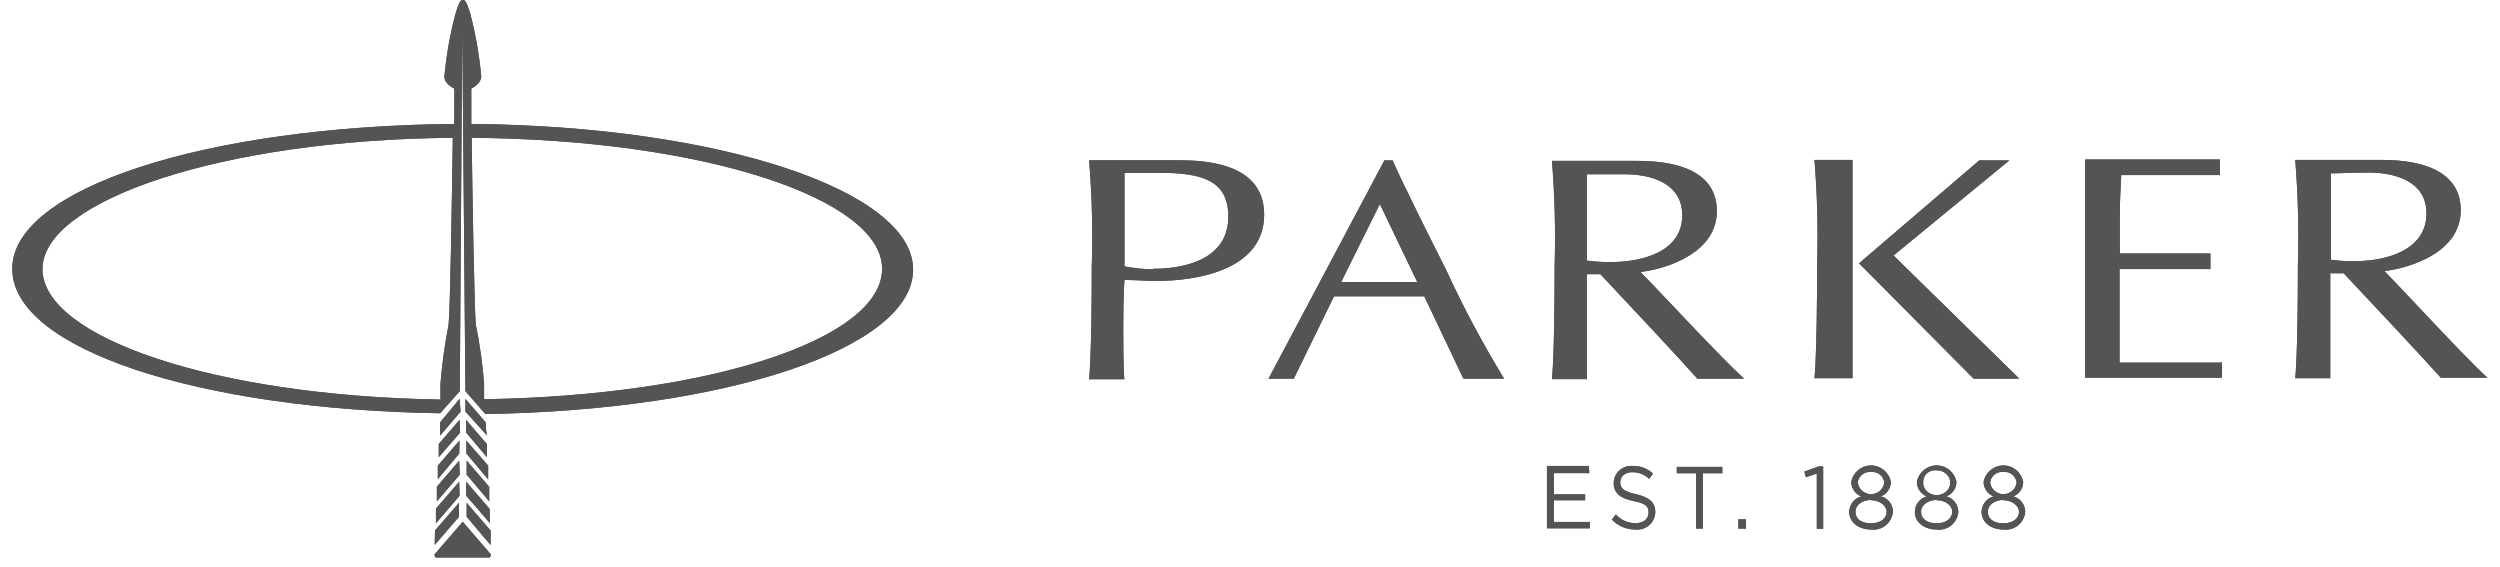 <svg version="1.0" preserveAspectRatio="xMidYMid meet" height="98" viewBox="0 0 324 73.5" zoomAndPan="magnify" width="432" xmlns:xlink="http://www.w3.org/1999/xlink" xmlns="http://www.w3.org/2000/svg"><defs><clipPath id="01ce7f998b"><path clip-rule="nonzero" d="M 297 20 L 322.906 20 L 322.906 50 L 297 50 Z M 297 20"></path></clipPath><clipPath id="89a07cf917"><path clip-rule="nonzero" d="M 56 67 L 64 67 L 64 72.258 L 56 72.258 Z M 56 67"></path></clipPath><clipPath id="11ede51c55"><path clip-rule="nonzero" d="M 1.094 0 L 119 0 L 119 54 L 1.094 54 Z M 1.094 0"></path></clipPath><clipPath id="2d4c3097df"><path clip-rule="nonzero" d="M 297 20 L 322.906 20 L 322.906 50 L 297 50 Z M 297 20"></path></clipPath><clipPath id="14680f9d8d"><path clip-rule="nonzero" d="M 56 67 L 64 67 L 64 72.258 L 56 72.258 Z M 56 67"></path></clipPath><clipPath id="1e95f04d57"><path clip-rule="nonzero" d="M 1.094 0 L 119 0 L 119 54 L 1.094 54 Z M 1.094 0"></path></clipPath></defs><path fill-rule="nonzero" fill-opacity="1" d="M 205.98 61.316 L 201.395 61.316 L 201.395 64.062 L 205.434 64.062 L 205.434 64.832 L 201.395 64.832 L 201.395 67.641 L 206.039 67.641 L 206.039 68.469 L 200.484 68.469 L 200.484 60.387 L 205.918 60.387 Z M 205.98 61.316" fill="#545454"></path><path fill-rule="nonzero" fill-opacity="1" d="M 212.082 64.062 C 213.738 64.449 214.527 65.113 214.527 66.348 C 214.52 67 214.234 67.621 213.746 68.055 C 213.258 68.488 212.609 68.699 211.961 68.629 C 210.801 68.641 209.691 68.172 208.891 67.336 L 209.414 66.672 C 210.07 67.398 211.004 67.809 211.98 67.801 C 212.992 67.801 213.656 67.258 213.656 66.43 C 213.656 65.598 213.293 65.258 211.637 64.914 C 209.98 64.57 209.133 63.902 209.133 62.59 C 209.145 61.965 209.418 61.371 209.887 60.953 C 210.355 60.535 210.973 60.332 211.598 60.387 C 212.57 60.355 213.516 60.711 214.223 61.379 L 213.738 62.062 C 213.156 61.508 212.383 61.199 211.578 61.195 C 210.586 61.195 209.98 61.762 209.98 62.508 C 209.98 63.258 210.426 63.699 212.082 64.062 Z M 212.082 64.062" fill="#545454"></path><path fill-rule="nonzero" fill-opacity="1" d="M 220.688 68.508 L 219.82 68.508 L 219.82 61.336 L 217.312 61.336 L 217.312 60.508 L 223.215 60.508 L 223.215 61.336 L 220.688 61.336 Z M 220.688 68.508" fill="#545454"></path><path fill-rule="nonzero" fill-opacity="1" d="M 225.293 67.297 L 226.285 67.297 L 226.285 68.508 L 225.293 68.508 Z M 225.293 67.297" fill="#545454"></path><path fill-rule="nonzero" fill-opacity="1" d="M 235.68 60.449 L 236.285 60.449 L 236.285 68.527 L 235.457 68.527 L 235.457 61.379 L 234.043 61.84 L 233.84 61.113 Z M 235.68 60.449" fill="#545454"></path><path fill-rule="nonzero" fill-opacity="1" d="M 242.488 68.629 C 240.891 68.629 239.66 67.699 239.66 66.348 C 239.668 65.402 240.305 64.578 241.215 64.328 C 240.445 64.031 239.934 63.293 239.922 62.469 C 240.145 61.227 241.223 60.32 242.488 60.32 C 243.75 60.32 244.832 61.227 245.055 62.469 C 245.043 63.293 244.531 64.031 243.762 64.328 C 244.691 64.547 245.34 65.391 245.316 66.348 C 245.254 67.031 244.918 67.66 244.387 68.09 C 243.852 68.52 243.168 68.715 242.488 68.629 Z M 242.488 64.793 C 241.395 64.793 240.469 65.418 240.469 66.328 C 240.469 67.234 241.195 67.82 242.488 67.82 C 243.781 67.82 244.508 67.137 244.508 66.328 C 244.508 65.52 243.578 64.832 242.488 64.832 Z M 242.488 61.176 C 242.074 61.125 241.656 61.242 241.332 61.508 C 241.008 61.77 240.805 62.152 240.77 62.57 C 240.898 63.418 241.629 64.043 242.488 64.043 C 243.344 64.043 244.074 63.418 244.203 62.57 C 244.168 62.152 243.965 61.77 243.641 61.508 C 243.316 61.242 242.902 61.125 242.488 61.176 Z M 242.488 61.176" fill="#545454"></path><path fill-rule="nonzero" fill-opacity="1" d="M 250.992 68.629 C 249.398 68.629 248.164 67.699 248.164 66.348 C 248.172 65.406 248.797 64.586 249.699 64.328 C 248.938 64.023 248.434 63.289 248.426 62.469 C 248.648 61.227 249.73 60.32 250.992 60.32 C 252.254 60.32 253.336 61.227 253.559 62.469 C 253.547 63.293 253.035 64.031 252.266 64.328 C 253.168 64.586 253.793 65.406 253.801 66.348 C 253.746 67.027 253.414 67.656 252.883 68.09 C 252.355 68.52 251.672 68.715 250.992 68.629 Z M 250.992 64.793 C 249.902 64.793 248.973 65.418 248.973 66.328 C 248.973 67.234 249.719 67.82 250.992 67.82 C 252.266 67.82 253.012 67.137 253.012 66.328 C 253.012 65.52 252.164 64.832 250.992 64.832 Z M 250.992 60.953 C 250.578 60.906 250.16 61.016 249.836 61.254 C 249.516 61.496 249.312 61.848 249.277 62.227 C 249.121 62.891 249.441 63.574 250.078 63.93 C 250.715 64.285 251.523 64.234 252.102 63.805 C 252.68 63.379 252.902 62.66 252.652 62.02 C 252.402 61.379 251.738 60.949 250.992 60.953 Z M 250.992 60.953" fill="#545454"></path><path fill-rule="nonzero" fill-opacity="1" d="M 259.641 68.629 C 258.043 68.629 256.812 67.699 256.812 66.348 C 256.82 65.402 257.457 64.578 258.367 64.328 C 257.598 64.031 257.086 63.293 257.074 62.469 C 257.297 61.227 258.375 60.32 259.641 60.32 C 260.902 60.32 261.984 61.227 262.207 62.469 C 262.199 63.289 261.695 64.023 260.934 64.328 C 261.836 64.586 262.461 65.406 262.469 66.348 C 262.406 67.031 262.07 67.66 261.539 68.09 C 261.004 68.52 260.32 68.715 259.641 68.629 Z M 259.641 64.793 C 258.547 64.793 257.621 65.418 257.621 66.328 C 257.621 67.234 258.348 67.82 259.641 67.82 C 260.934 67.82 261.66 67.137 261.66 66.328 C 261.66 65.52 260.73 64.832 259.641 64.832 Z M 259.641 61.176 C 259.227 61.125 258.809 61.242 258.484 61.508 C 258.16 61.77 257.957 62.152 257.922 62.57 C 258.055 63.418 258.781 64.043 259.641 64.043 C 260.496 64.043 261.227 63.418 261.355 62.57 C 261.32 62.152 261.117 61.77 260.793 61.508 C 260.473 61.242 260.055 61.125 259.641 61.176 Z M 259.641 61.176" fill="#545454"></path><path fill-rule="nonzero" fill-opacity="1" d="M 152.562 20.77 L 141.148 20.77 C 141.52 25.344 141.633 29.938 141.492 34.527 C 141.492 46.324 141.148 49.152 141.148 49.152 L 145.715 49.152 C 145.715 49.152 145.574 47.801 145.574 42.789 C 145.574 37.781 145.734 36.285 145.734 36.285 C 147.09 36.285 148.402 36.406 149.957 36.406 C 154.969 36.406 163.836 35.051 163.836 27.82 C 163.836 20.91 155.695 20.77 152.562 20.77 Z M 149.453 34.91 C 148.203 34.887 146.961 34.758 145.734 34.527 L 145.734 22.406 L 150.441 22.406 C 155.777 22.406 159.191 23.395 159.191 28.062 C 159.191 33.539 153.715 34.832 149.453 34.832 Z M 149.453 34.91" fill="#545454"></path><path fill-rule="nonzero" fill-opacity="1" d="M 189.656 49.074 L 194.93 49.074 C 192.145 44.512 189.625 39.789 187.395 34.93 C 181.332 22.93 180.484 20.789 180.484 20.789 L 179.414 20.789 L 164.402 49.074 L 167.676 49.074 L 172.887 38.406 L 184.586 38.406 Z M 173.816 36.547 L 178.828 26.445 L 183.676 36.547 Z M 173.816 36.547" fill="#545454"></path><path fill-rule="nonzero" fill-opacity="1" d="M 212.605 35.254 C 216.324 34.789 222.484 32.648 222.508 27.375 C 222.508 22.445 217.801 20.852 212.305 20.852 L 201.133 20.852 C 201.5 25.398 201.613 29.965 201.477 34.527 C 201.477 46.305 201.133 49.133 201.133 49.133 L 205.656 49.133 L 205.656 35.539 L 207.414 35.539 C 211.457 39.84 217.738 46.547 219.98 49.074 L 226.043 49.074 L 225.902 48.953 C 223.133 46.469 215.191 37.859 212.605 35.254 Z M 205.656 33.781 L 205.656 31.496 C 205.656 28.586 205.656 25.578 205.656 22.586 C 206.848 22.586 208.363 22.586 210.566 22.586 C 213.84 22.586 218.02 23.656 218.02 27.902 C 218.02 32.668 212.77 33.961 208.809 33.961 C 207.781 33.977 206.754 33.918 205.738 33.781 Z M 205.656 33.781" fill="#545454"></path><g clip-path="url(#01ce7f998b)"><path fill-rule="nonzero" fill-opacity="1" d="M 309.016 35.133 C 312.754 34.668 318.914 32.527 318.914 27.254 C 318.914 22.324 314.207 20.727 308.715 20.727 L 297.461 20.727 C 297.828 25.277 297.941 29.844 297.805 34.406 C 297.805 46.203 297.461 49.012 297.461 49.012 L 302.004 49.012 L 302.004 35.418 L 303.742 35.418 C 307.785 39.719 314.086 46.426 316.328 48.953 L 322.391 48.953 L 322.25 48.832 C 319.48 46.348 311.602 37.738 309.016 35.133 Z M 302.086 33.66 L 302.086 31.375 C 302.086 28.465 302.086 25.457 302.086 22.465 C 303.297 22.465 304.793 22.363 306.996 22.363 C 310.289 22.363 314.473 23.438 314.473 27.656 C 314.473 32.445 309.219 33.84 305.258 33.84 C 304.199 33.871 303.137 33.809 302.086 33.66 Z M 302.086 33.66" fill="#545454"></path></g><path fill-rule="nonzero" fill-opacity="1" d="M 287.824 46.992 L 274.691 46.992 L 274.691 34.871 L 286.469 34.871 L 286.469 32.852 L 274.73 32.852 C 274.73 31.801 274.73 29.879 274.73 27.801 C 274.73 25.719 274.852 24.406 274.914 22.688 L 287.703 22.688 L 287.703 20.668 L 270.227 20.668 L 270.227 48.953 L 287.965 48.953 L 287.965 46.934 Z M 287.824 46.992" fill="#545454"></path><path fill-rule="nonzero" fill-opacity="1" d="M 245.398 33.113 L 260.406 20.789 L 256.508 20.789 L 240.93 34.125 L 255.781 49.074 L 261.699 49.074 Z M 245.398 33.113" fill="#545454"></path><path fill-rule="nonzero" fill-opacity="1" d="M 235.152 20.727 C 235.523 25.277 235.637 29.844 235.496 34.406 C 235.496 46.203 235.152 49.012 235.152 49.012 L 240.082 49.012 L 240.082 20.727 Z M 235.152 20.727" fill="#545454"></path><path fill-rule="nonzero" fill-opacity="1" d="M 59.508 59.699 L 56.617 63.074 C 56.617 63.719 56.617 64.348 56.617 64.973 L 59.59 61.52 Z M 59.508 59.699" fill="#545454"></path><path fill-rule="nonzero" fill-opacity="1" d="M 59.508 62.426 L 56.496 65.922 C 56.496 66.609 56.496 67.215 56.496 67.82 L 59.566 64.246 Z M 59.508 62.426" fill="#545454"></path><path fill-rule="nonzero" fill-opacity="1" d="M 59.547 57.094 L 56.738 60.348 C 56.738 60.934 56.738 61.52 56.738 62.105 L 59.527 58.77 Z M 59.547 57.094" fill="#545454"></path><g clip-path="url(#89a07cf917)"><path fill-rule="nonzero" fill-opacity="1" d="M 63.609 71.844 L 59.973 67.621 L 56.316 71.844 C 56.316 72.285 56.66 72.551 57.367 72.551 L 62.559 72.551 C 63.266 72.551 63.609 72.285 63.609 71.844 Z M 63.609 71.844" fill="#545454"></path></g><path fill-rule="nonzero" fill-opacity="1" d="M 56.336 70.629 L 59.488 66.973 L 59.488 65.156 L 56.375 68.75 C 56.355 69.457 56.336 70.086 56.336 70.629 Z M 56.336 70.629" fill="#545454"></path><path fill-rule="nonzero" fill-opacity="1" d="M 59.566 51.68 L 57.043 54.73 C 57.043 55.277 57.043 55.84 57.043 56.449 L 59.688 53.355 Z M 59.566 51.68" fill="#545454"></path><path fill-rule="nonzero" fill-opacity="1" d="M 59.566 54.406 L 56.859 57.539 C 56.859 58.105 56.859 58.691 56.859 59.254 L 59.629 56.062 Z M 59.566 54.406" fill="#545454"></path><path fill-rule="nonzero" fill-opacity="1" d="M 62.941 54.73 L 60.316 51.699 L 60.316 53.336 L 63.105 56.426 C 62.984 55.82 62.961 55.254 62.941 54.73 Z M 62.941 54.73" fill="#545454"></path><path fill-rule="nonzero" fill-opacity="1" d="M 63.445 65.941 L 60.418 62.426 L 60.418 64.246 L 63.508 67.82 C 63.496 67.176 63.473 66.551 63.445 65.941 Z M 63.445 65.941" fill="#545454"></path><path fill-rule="nonzero" fill-opacity="1" d="M 63.105 57.559 L 60.395 54.406 L 60.395 56.043 L 63.105 59.254 C 63.105 58.77 63.105 58.105 63.105 57.559 Z M 63.105 57.559" fill="#545454"></path><path fill-rule="nonzero" fill-opacity="1" d="M 63.59 70.648 C 63.59 70.125 63.59 69.457 63.59 68.77 L 60.477 65.156 L 60.477 66.973 Z M 63.59 70.648" fill="#545454"></path><path fill-rule="nonzero" fill-opacity="1" d="M 63.406 64.973 C 63.406 64.367 63.406 63.742 63.406 63.094 L 60.477 59.699 L 60.477 61.52 Z M 63.406 64.973" fill="#545454"></path><path fill-rule="nonzero" fill-opacity="1" d="M 63.266 62.125 L 63.266 60.348 L 60.438 57.094 L 60.438 58.77 Z M 63.266 62.125" fill="#545454"></path><g clip-path="url(#11ede51c55)"><path fill-rule="nonzero" fill-opacity="1" d="M 57.043 53.559 L 59.59 50.691 L 59.91 3.656 L 60.316 50.691 L 62.902 53.66 C 94.215 53.176 118.34 45.113 118.34 34.93 C 118.34 24.75 93.41 16.344 61.082 16.062 C 61.082 13.293 61.082 11.477 61.082 11.477 C 61.082 11.477 62.297 10.91 62.375 9.941 C 62.125 7.172 61.645 4.426 60.941 1.738 C 60.457 0.223 60.297 0 59.992 0 C 59.688 0 59.508 0.223 59.043 1.738 C 58.324 4.426 57.836 7.168 57.59 9.941 C 57.59 10.91 58.883 11.477 58.883 11.477 C 58.883 11.477 58.883 13.293 58.883 16.062 C 26.617 16.344 1.586 24.426 1.586 34.832 C 1.586 45.234 25.707 53.074 57.043 53.559 Z M 61.082 17.859 C 91.207 18.082 114.32 25.738 114.32 34.832 C 114.32 43.922 92.094 51.277 62.738 51.738 C 62.738 50.832 62.738 50.145 62.738 49.719 C 62.543 47.148 62.184 44.59 61.668 42.062 C 61.469 39.922 61.246 26.203 61.125 17.82 Z M 58.68 17.859 C 58.559 26.164 58.355 39.902 58.133 42.102 C 57.633 44.633 57.285 47.191 57.082 49.762 C 57.082 50.145 57.082 50.832 57.082 51.781 C 27.688 51.316 5.504 43.699 5.504 34.871 C 5.504 26.043 28.637 18.082 58.762 17.859 Z M 58.68 17.859" fill="#545454"></path></g><path fill-rule="nonzero" fill-opacity="1" d="M 205.98 61.316 L 201.395 61.316 L 201.395 64.062 L 205.434 64.062 L 205.434 64.832 L 201.395 64.832 L 201.395 67.641 L 206.039 67.641 L 206.039 68.469 L 200.484 68.469 L 200.484 60.387 L 205.918 60.387 Z M 205.98 61.316" fill="#545454"></path><path fill-rule="nonzero" fill-opacity="1" d="M 212.082 64.062 C 213.738 64.449 214.527 65.113 214.527 66.348 C 214.52 67 214.234 67.621 213.746 68.055 C 213.258 68.488 212.609 68.699 211.961 68.629 C 210.801 68.641 209.691 68.172 208.891 67.336 L 209.414 66.672 C 210.07 67.398 211.004 67.809 211.98 67.801 C 212.992 67.801 213.656 67.258 213.656 66.43 C 213.656 65.598 213.293 65.258 211.637 64.914 C 209.98 64.57 209.133 63.902 209.133 62.59 C 209.145 61.965 209.418 61.371 209.887 60.953 C 210.355 60.535 210.973 60.332 211.598 60.387 C 212.57 60.355 213.516 60.711 214.223 61.379 L 213.738 62.062 C 213.156 61.508 212.383 61.199 211.578 61.195 C 210.586 61.195 209.98 61.762 209.98 62.508 C 209.98 63.258 210.426 63.699 212.082 64.062 Z M 212.082 64.062" fill="#545454"></path><path fill-rule="nonzero" fill-opacity="1" d="M 220.688 68.508 L 219.82 68.508 L 219.82 61.336 L 217.312 61.336 L 217.312 60.508 L 223.215 60.508 L 223.215 61.336 L 220.688 61.336 Z M 220.688 68.508" fill="#545454"></path><path fill-rule="nonzero" fill-opacity="1" d="M 225.293 67.297 L 226.285 67.297 L 226.285 68.508 L 225.293 68.508 Z M 225.293 67.297" fill="#545454"></path><path fill-rule="nonzero" fill-opacity="1" d="M 235.68 60.449 L 236.285 60.449 L 236.285 68.527 L 235.457 68.527 L 235.457 61.379 L 234.043 61.84 L 233.84 61.113 Z M 235.68 60.449" fill="#545454"></path><path fill-rule="nonzero" fill-opacity="1" d="M 242.488 68.629 C 240.891 68.629 239.66 67.699 239.66 66.348 C 239.668 65.402 240.305 64.578 241.215 64.328 C 240.445 64.031 239.934 63.293 239.922 62.469 C 240.145 61.227 241.223 60.32 242.488 60.32 C 243.75 60.32 244.832 61.227 245.055 62.469 C 245.043 63.293 244.531 64.031 243.762 64.328 C 244.691 64.547 245.34 65.391 245.316 66.348 C 245.254 67.031 244.918 67.66 244.387 68.09 C 243.852 68.52 243.168 68.715 242.488 68.629 Z M 242.488 64.793 C 241.395 64.793 240.469 65.418 240.469 66.328 C 240.469 67.234 241.195 67.82 242.488 67.82 C 243.781 67.82 244.508 67.137 244.508 66.328 C 244.508 65.52 243.578 64.832 242.488 64.832 Z M 242.488 61.176 C 242.074 61.125 241.656 61.242 241.332 61.508 C 241.008 61.77 240.805 62.152 240.77 62.57 C 240.898 63.418 241.629 64.043 242.488 64.043 C 243.344 64.043 244.074 63.418 244.203 62.57 C 244.168 62.152 243.965 61.77 243.641 61.508 C 243.316 61.242 242.902 61.125 242.488 61.176 Z M 242.488 61.176" fill="#545454"></path><path fill-rule="nonzero" fill-opacity="1" d="M 250.992 68.629 C 249.398 68.629 248.164 67.699 248.164 66.348 C 248.172 65.406 248.797 64.586 249.699 64.328 C 248.938 64.023 248.434 63.289 248.426 62.469 C 248.648 61.227 249.73 60.32 250.992 60.32 C 252.254 60.32 253.336 61.227 253.559 62.469 C 253.547 63.293 253.035 64.031 252.266 64.328 C 253.168 64.586 253.793 65.406 253.801 66.348 C 253.746 67.027 253.414 67.656 252.883 68.09 C 252.355 68.52 251.672 68.715 250.992 68.629 Z M 250.992 64.793 C 249.902 64.793 248.973 65.418 248.973 66.328 C 248.973 67.234 249.719 67.82 250.992 67.82 C 252.266 67.82 253.012 67.137 253.012 66.328 C 253.012 65.52 252.164 64.832 250.992 64.832 Z M 250.992 60.953 C 250.578 60.906 250.16 61.016 249.836 61.254 C 249.516 61.496 249.312 61.848 249.277 62.227 C 249.121 62.891 249.441 63.574 250.078 63.93 C 250.715 64.285 251.523 64.234 252.102 63.805 C 252.68 63.379 252.902 62.66 252.652 62.02 C 252.402 61.379 251.738 60.949 250.992 60.953 Z M 250.992 60.953" fill="#545454"></path><path fill-rule="nonzero" fill-opacity="1" d="M 259.641 68.629 C 258.043 68.629 256.812 67.699 256.812 66.348 C 256.82 65.402 257.457 64.578 258.367 64.328 C 257.598 64.031 257.086 63.293 257.074 62.469 C 257.297 61.227 258.375 60.32 259.641 60.32 C 260.902 60.32 261.984 61.227 262.207 62.469 C 262.199 63.289 261.695 64.023 260.934 64.328 C 261.836 64.586 262.461 65.406 262.469 66.348 C 262.406 67.031 262.07 67.66 261.539 68.09 C 261.004 68.52 260.32 68.715 259.641 68.629 Z M 259.641 64.793 C 258.547 64.793 257.621 65.418 257.621 66.328 C 257.621 67.234 258.348 67.82 259.641 67.82 C 260.934 67.82 261.66 67.137 261.66 66.328 C 261.66 65.52 260.73 64.832 259.641 64.832 Z M 259.641 61.176 C 259.227 61.125 258.809 61.242 258.484 61.508 C 258.16 61.77 257.957 62.152 257.922 62.57 C 258.055 63.418 258.781 64.043 259.641 64.043 C 260.496 64.043 261.227 63.418 261.355 62.57 C 261.32 62.152 261.117 61.77 260.793 61.508 C 260.473 61.242 260.055 61.125 259.641 61.176 Z M 259.641 61.176" fill="#545454"></path><path fill-rule="nonzero" fill-opacity="1" d="M 152.562 20.77 L 141.148 20.77 C 141.52 25.344 141.633 29.938 141.492 34.527 C 141.492 46.324 141.148 49.152 141.148 49.152 L 145.715 49.152 C 145.715 49.152 145.574 47.801 145.574 42.789 C 145.574 37.781 145.734 36.285 145.734 36.285 C 147.09 36.285 148.402 36.406 149.957 36.406 C 154.969 36.406 163.836 35.051 163.836 27.82 C 163.836 20.91 155.695 20.77 152.562 20.77 Z M 149.453 34.91 C 148.203 34.887 146.961 34.758 145.734 34.527 L 145.734 22.406 L 150.441 22.406 C 155.777 22.406 159.191 23.395 159.191 28.062 C 159.191 33.539 153.715 34.832 149.453 34.832 Z M 149.453 34.91" fill="#545454"></path><path fill-rule="nonzero" fill-opacity="1" d="M 189.656 49.074 L 194.93 49.074 C 192.145 44.512 189.625 39.789 187.395 34.93 C 181.332 22.93 180.484 20.789 180.484 20.789 L 179.414 20.789 L 164.402 49.074 L 167.676 49.074 L 172.887 38.406 L 184.586 38.406 Z M 173.816 36.547 L 178.828 26.445 L 183.676 36.547 Z M 173.816 36.547" fill="#545454"></path><path fill-rule="nonzero" fill-opacity="1" d="M 212.605 35.254 C 216.324 34.789 222.484 32.648 222.508 27.375 C 222.508 22.445 217.801 20.852 212.305 20.852 L 201.133 20.852 C 201.5 25.398 201.613 29.965 201.477 34.527 C 201.477 46.305 201.133 49.133 201.133 49.133 L 205.656 49.133 L 205.656 35.539 L 207.414 35.539 C 211.457 39.84 217.738 46.547 219.98 49.074 L 226.043 49.074 L 225.902 48.953 C 223.133 46.469 215.191 37.859 212.605 35.254 Z M 205.656 33.781 L 205.656 31.496 C 205.656 28.586 205.656 25.578 205.656 22.586 C 206.848 22.586 208.363 22.586 210.566 22.586 C 213.84 22.586 218.02 23.656 218.02 27.902 C 218.02 32.668 212.77 33.961 208.809 33.961 C 207.781 33.977 206.754 33.918 205.738 33.781 Z M 205.656 33.781" fill="#545454"></path><g clip-path="url(#2d4c3097df)"><path fill-rule="nonzero" fill-opacity="1" d="M 309.016 35.133 C 312.754 34.668 318.914 32.527 318.914 27.254 C 318.914 22.324 314.207 20.727 308.715 20.727 L 297.461 20.727 C 297.828 25.277 297.941 29.844 297.805 34.406 C 297.805 46.203 297.461 49.012 297.461 49.012 L 302.004 49.012 L 302.004 35.418 L 303.742 35.418 C 307.785 39.719 314.086 46.426 316.328 48.953 L 322.391 48.953 L 322.25 48.832 C 319.48 46.348 311.602 37.738 309.016 35.133 Z M 302.086 33.66 L 302.086 31.375 C 302.086 28.465 302.086 25.457 302.086 22.465 C 303.297 22.465 304.793 22.363 306.996 22.363 C 310.289 22.363 314.473 23.438 314.473 27.656 C 314.473 32.445 309.219 33.84 305.258 33.84 C 304.199 33.871 303.137 33.809 302.086 33.66 Z M 302.086 33.66" fill="#545454"></path></g><path fill-rule="nonzero" fill-opacity="1" d="M 287.824 46.992 L 274.691 46.992 L 274.691 34.871 L 286.469 34.871 L 286.469 32.852 L 274.73 32.852 C 274.73 31.801 274.73 29.879 274.73 27.801 C 274.73 25.719 274.852 24.406 274.914 22.688 L 287.703 22.688 L 287.703 20.668 L 270.227 20.668 L 270.227 48.953 L 287.965 48.953 L 287.965 46.934 Z M 287.824 46.992" fill="#545454"></path><path fill-rule="nonzero" fill-opacity="1" d="M 245.398 33.113 L 260.406 20.789 L 256.508 20.789 L 240.93 34.125 L 255.781 49.074 L 261.699 49.074 Z M 245.398 33.113" fill="#545454"></path><path fill-rule="nonzero" fill-opacity="1" d="M 235.152 20.727 C 235.523 25.277 235.637 29.844 235.496 34.406 C 235.496 46.203 235.152 49.012 235.152 49.012 L 240.082 49.012 L 240.082 20.727 Z M 235.152 20.727" fill="#545454"></path><path fill-rule="nonzero" fill-opacity="1" d="M 59.508 59.699 L 56.617 63.074 C 56.617 63.719 56.617 64.348 56.617 64.973 L 59.59 61.52 Z M 59.508 59.699" fill="#545454"></path><path fill-rule="nonzero" fill-opacity="1" d="M 59.508 62.426 L 56.496 65.922 C 56.496 66.609 56.496 67.215 56.496 67.82 L 59.566 64.246 Z M 59.508 62.426" fill="#545454"></path><path fill-rule="nonzero" fill-opacity="1" d="M 59.547 57.094 L 56.738 60.348 C 56.738 60.934 56.738 61.52 56.738 62.105 L 59.527 58.77 Z M 59.547 57.094" fill="#545454"></path><g clip-path="url(#14680f9d8d)"><path fill-rule="nonzero" fill-opacity="1" d="M 63.609 71.844 L 59.973 67.621 L 56.316 71.844 C 56.316 72.285 56.66 72.551 57.367 72.551 L 62.559 72.551 C 63.266 72.551 63.609 72.285 63.609 71.844 Z M 63.609 71.844" fill="#545454"></path></g><path fill-rule="nonzero" fill-opacity="1" d="M 56.336 70.629 L 59.488 66.973 L 59.488 65.156 L 56.375 68.75 C 56.355 69.457 56.336 70.086 56.336 70.629 Z M 56.336 70.629" fill="#545454"></path><path fill-rule="nonzero" fill-opacity="1" d="M 59.566 51.68 L 57.043 54.73 C 57.043 55.277 57.043 55.84 57.043 56.449 L 59.688 53.355 Z M 59.566 51.68" fill="#545454"></path><path fill-rule="nonzero" fill-opacity="1" d="M 59.566 54.406 L 56.859 57.539 C 56.859 58.105 56.859 58.691 56.859 59.254 L 59.629 56.062 Z M 59.566 54.406" fill="#545454"></path><path fill-rule="nonzero" fill-opacity="1" d="M 62.941 54.73 L 60.316 51.699 L 60.316 53.336 L 63.105 56.426 C 62.984 55.82 62.961 55.254 62.941 54.73 Z M 62.941 54.73" fill="#545454"></path><path fill-rule="nonzero" fill-opacity="1" d="M 63.445 65.941 L 60.418 62.426 L 60.418 64.246 L 63.508 67.82 C 63.496 67.176 63.473 66.551 63.445 65.941 Z M 63.445 65.941" fill="#545454"></path><path fill-rule="nonzero" fill-opacity="1" d="M 63.105 57.559 L 60.395 54.406 L 60.395 56.043 L 63.105 59.254 C 63.105 58.77 63.105 58.105 63.105 57.559 Z M 63.105 57.559" fill="#545454"></path><path fill-rule="nonzero" fill-opacity="1" d="M 63.59 70.648 C 63.59 70.125 63.59 69.457 63.59 68.77 L 60.477 65.156 L 60.477 66.973 Z M 63.59 70.648" fill="#545454"></path><path fill-rule="nonzero" fill-opacity="1" d="M 63.406 64.973 C 63.406 64.367 63.406 63.742 63.406 63.094 L 60.477 59.699 L 60.477 61.52 Z M 63.406 64.973" fill="#545454"></path><path fill-rule="nonzero" fill-opacity="1" d="M 63.266 62.125 L 63.266 60.348 L 60.438 57.094 L 60.438 58.77 Z M 63.266 62.125" fill="#545454"></path><g clip-path="url(#1e95f04d57)"><path fill-rule="nonzero" fill-opacity="1" d="M 57.043 53.559 L 59.59 50.691 L 59.91 3.656 L 60.316 50.691 L 62.902 53.66 C 94.215 53.176 118.34 45.113 118.34 34.93 C 118.34 24.75 93.41 16.344 61.082 16.062 C 61.082 13.293 61.082 11.477 61.082 11.477 C 61.082 11.477 62.297 10.91 62.375 9.941 C 62.125 7.172 61.645 4.426 60.941 1.738 C 60.457 0.223 60.297 0 59.992 0 C 59.688 0 59.508 0.223 59.043 1.738 C 58.324 4.426 57.836 7.168 57.59 9.941 C 57.59 10.91 58.883 11.477 58.883 11.477 C 58.883 11.477 58.883 13.293 58.883 16.062 C 26.617 16.344 1.586 24.426 1.586 34.832 C 1.586 45.234 25.707 53.074 57.043 53.559 Z M 61.082 17.859 C 91.207 18.082 114.32 25.738 114.32 34.832 C 114.32 43.922 92.094 51.277 62.738 51.738 C 62.738 50.832 62.738 50.145 62.738 49.719 C 62.543 47.148 62.184 44.59 61.668 42.062 C 61.469 39.922 61.246 26.203 61.125 17.82 Z M 58.68 17.859 C 58.559 26.164 58.355 39.902 58.133 42.102 C 57.633 44.633 57.285 47.191 57.082 49.762 C 57.082 50.145 57.082 50.832 57.082 51.781 C 27.688 51.316 5.504 43.699 5.504 34.871 C 5.504 26.043 28.637 18.082 58.762 17.859 Z M 58.68 17.859" fill="#545454"></path></g></svg>
